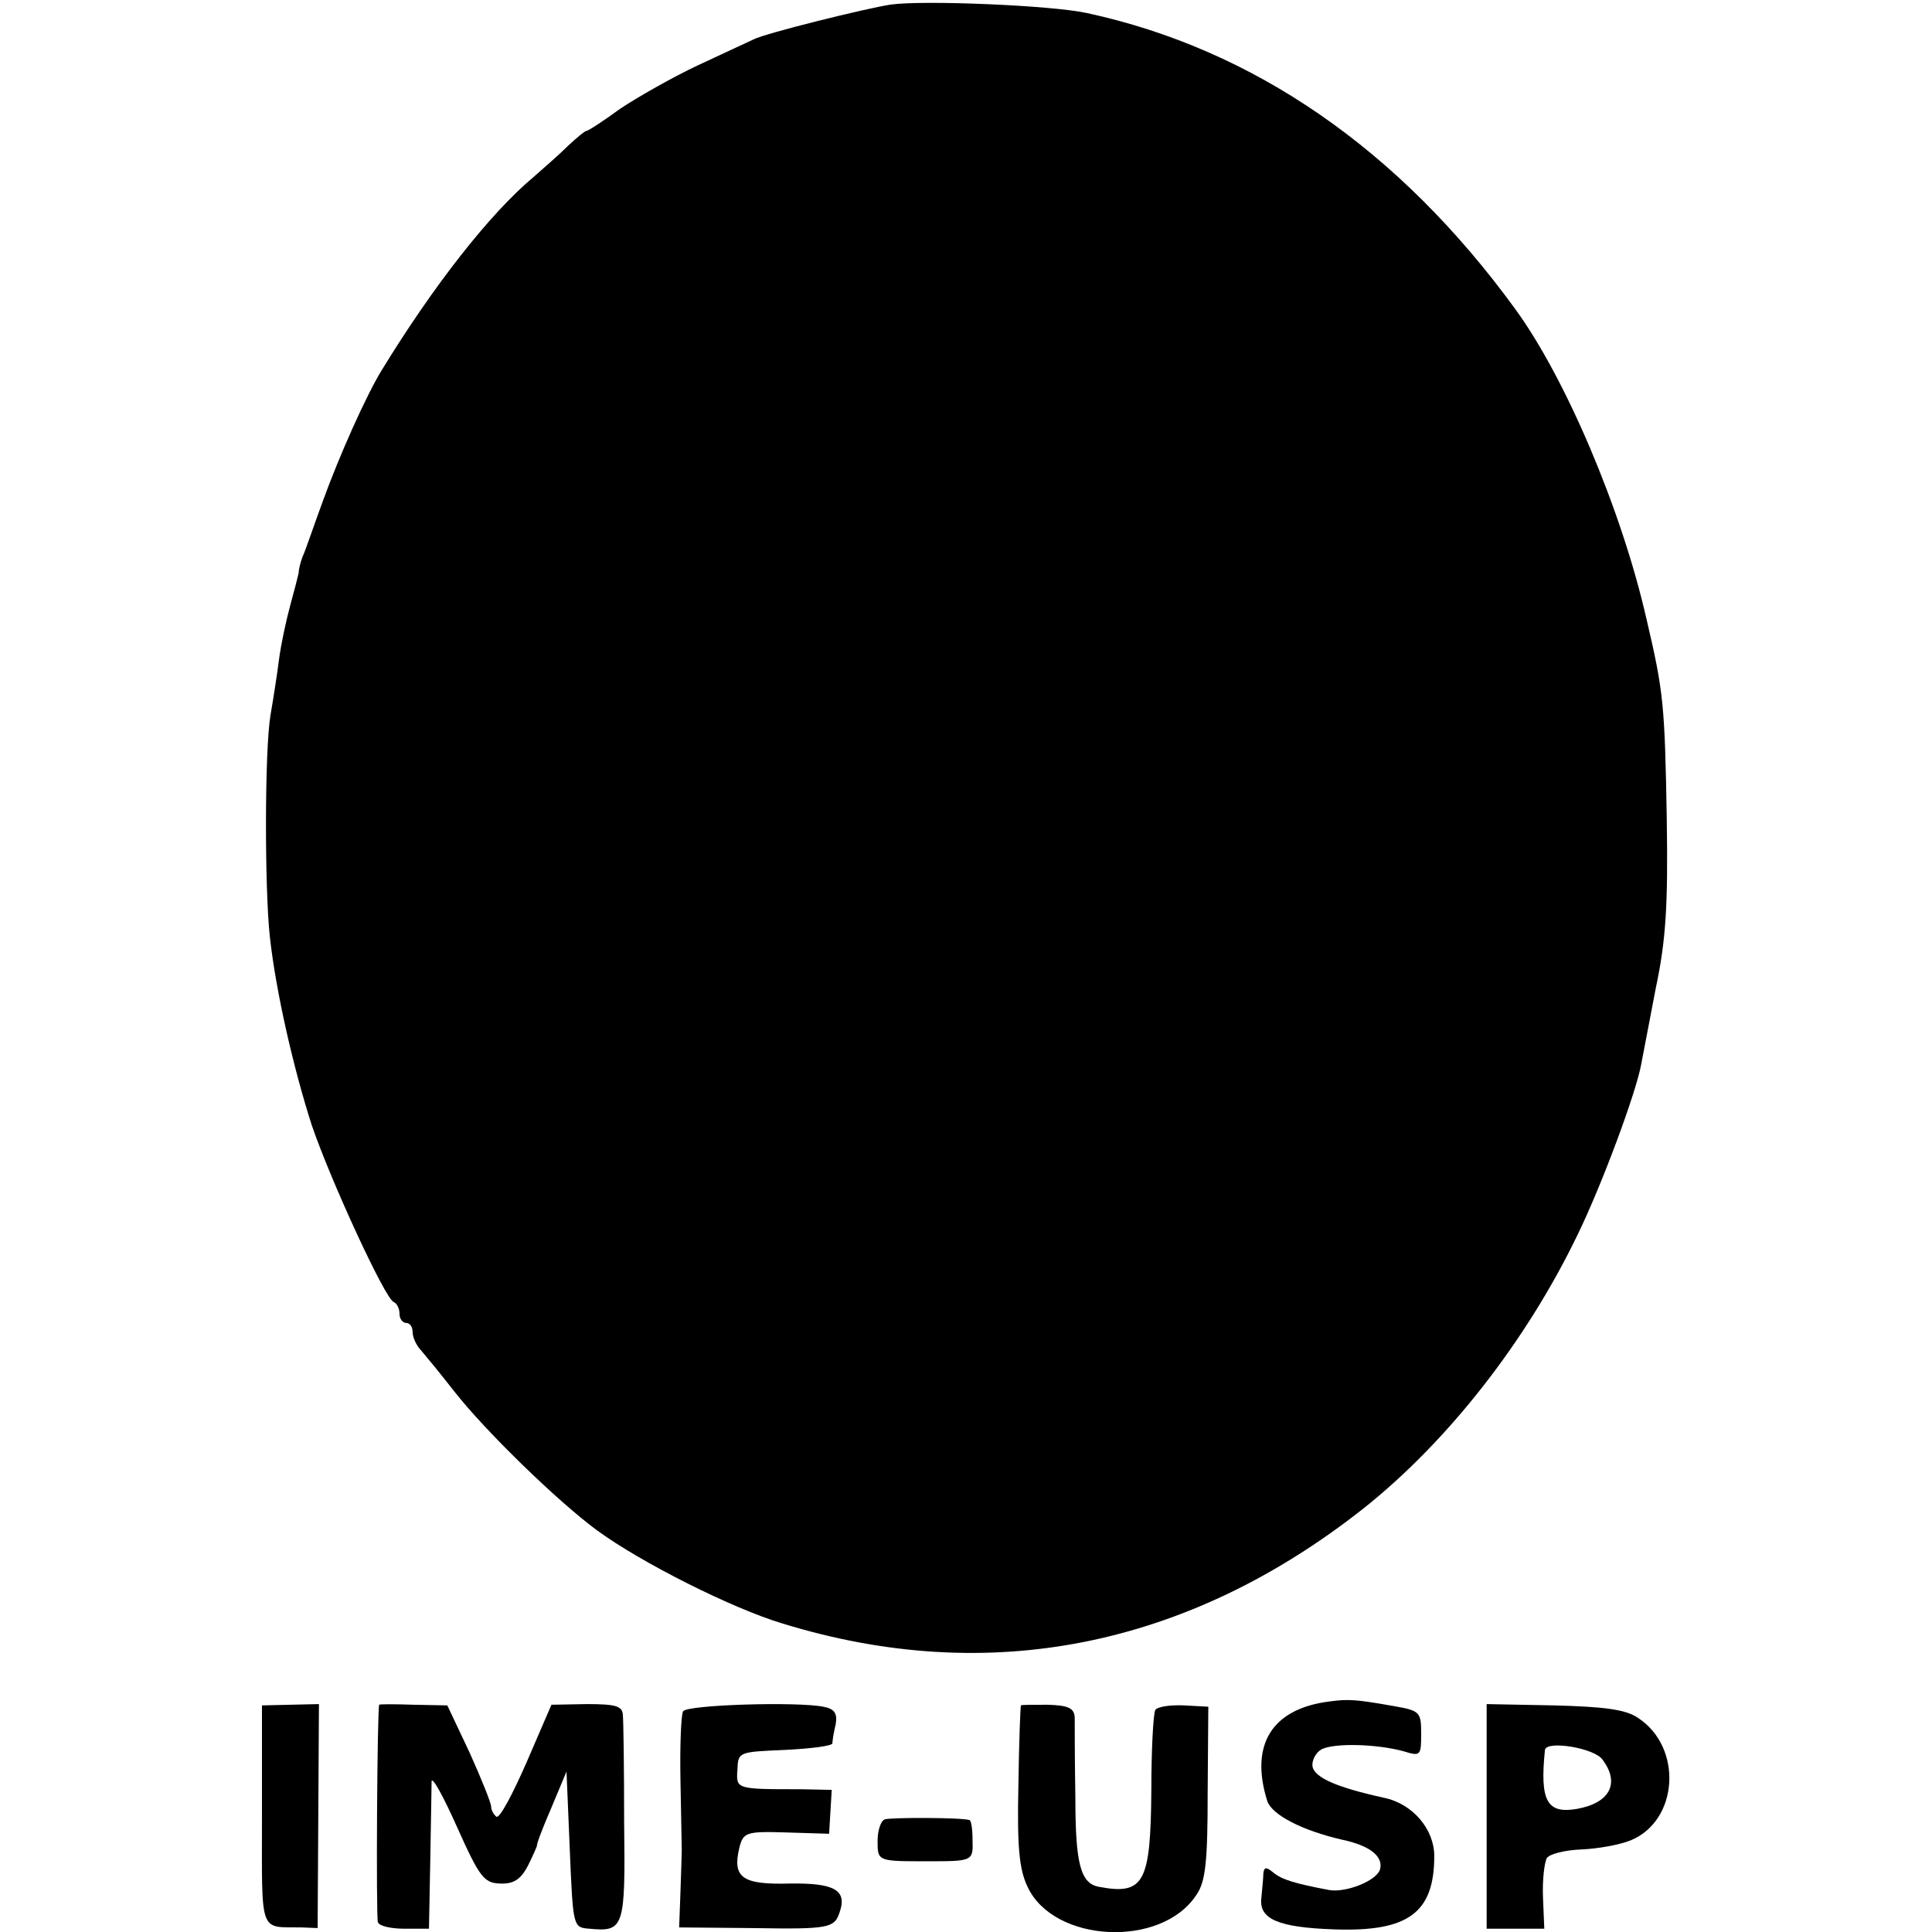 <?xml version="1.0" standalone="no"?>
<!DOCTYPE svg PUBLIC "-//W3C//DTD SVG 20010904//EN"
 "http://www.w3.org/TR/2001/REC-SVG-20010904/DTD/svg10.dtd">
<svg version="1.0" xmlns="http://www.w3.org/2000/svg"
 width="295pt" height="295pt" viewBox="0 0 295 295"
 preserveAspectRatio="xMidYMid meet">
<g transform="translate(0,295) scale(0.1,-0.1)"
fill="#000000" stroke="none">
<path d="M1360 2943 c-39 -6 -192 -44 -209 -53 -9 -4 -47 -22 -86 -40 -38 -18
-91 -48 -118 -66 -26 -19 -49 -34 -52 -34 -2 0 -14 -10 -27 -22 -13 -13 -37
-34 -53 -48 -67 -56 -153 -166 -232 -295 -24 -39 -65 -131 -90 -200 -14 -38
-27 -77 -31 -85 -3 -8 -6 -19 -6 -25 -1 -5 -7 -28 -13 -50 -6 -22 -14 -59 -17
-82 -3 -24 -9 -62 -13 -85 -9 -54 -9 -265 -1 -338 9 -83 36 -201 64 -288 29
-85 112 -265 125 -270 5 -2 9 -10 9 -18 0 -8 5 -14 10 -14 6 0 10 -6 10 -14 0
-8 6 -21 13 -28 6 -7 30 -36 51 -63 47 -60 158 -168 218 -212 67 -49 206 -119
283 -142 315 -97 618 -36 886 175 130 103 250 257 328 419 37 76 89 216 97
260 2 11 12 63 22 115 16 75 19 129 17 260 -3 175 -5 194 -31 305 -38 167
-124 369 -201 474 -177 243 -399 396 -653 451 -54 12 -251 20 -300 13z"/>
<path d="M2030 352 c-88 -11 -122 -66 -95 -152 7 -21 53 -45 114 -59 43 -9 64
-26 58 -46 -6 -17 -51 -35 -77 -31 -53 10 -73 16 -86 27 -11 9 -14 8 -15 -2 0
-8 -2 -24 -3 -37 -4 -32 25 -45 111 -48 113 -4 153 25 153 112 0 41 -33 80
-77 89 -73 16 -106 31 -109 48 -1 9 5 21 14 26 20 10 85 8 125 -3 26 -8 27 -7
27 27 0 33 -2 35 -42 42 -57 10 -69 11 -98 7z"/>
<path d="M400 178 c0 -184 -5 -170 60 -171 l25 -1 1 171 1 171 -44 -1 -43 -1
0 -168z"/>
<path d="M579 347 c-3 -5 -5 -323 -2 -332 2 -6 20 -10 41 -10 l37 0 2 105 c1
58 2 112 2 120 1 8 18 -23 39 -70 34 -76 41 -85 65 -86 21 -1 32 6 43 27 8 16
14 30 14 31 -1 2 9 28 22 58 l23 55 5 -119 c5 -119 5 -119 30 -121 53 -5 55 1
53 162 0 81 -1 156 -2 165 -1 13 -11 16 -55 16 l-54 -1 -38 -88 c-21 -48 -41
-86 -46 -83 -4 3 -8 10 -8 15 0 6 -15 43 -33 83 l-34 72 -51 1 c-29 1 -53 1
-53 0z"/>
<path d="M1043 337 c-3 -5 -5 -52 -4 -105 1 -54 2 -101 2 -107 0 -5 -1 -34 -2
-64 l-2 -54 112 -1 c117 -2 125 0 133 24 12 34 -8 45 -76 44 -73 -2 -88 9 -77
55 6 23 10 25 72 23 l65 -2 2 34 2 33 -47 1 c-100 0 -99 0 -97 30 1 27 2 27
72 30 40 2 72 6 73 10 0 4 2 17 5 29 3 17 -2 24 -19 27 -40 8 -208 3 -214 -7z"/>
<path d="M1559 346 c-1 0 -3 -55 -4 -122 -2 -93 1 -128 14 -155 40 -86 205
-94 258 -12 14 20 17 52 17 156 l1 131 -37 2 c-21 1 -41 -2 -44 -7 -3 -6 -6
-60 -6 -122 -1 -142 -11 -161 -80 -148 -28 5 -36 35 -36 136 -1 58 -1 113 -1
123 -1 14 -10 18 -41 19 -22 0 -41 0 -41 -1z"/>
<path d="M2270 177 l0 -172 44 0 44 0 -2 48 c-1 26 2 53 6 60 4 6 27 12 52 13
25 1 59 7 76 14 73 30 80 142 11 187 -19 13 -52 17 -128 19 l-103 2 0 -171z
m177 86 c27 -36 11 -66 -39 -75 -46 -8 -57 12 -49 90 2 15 76 3 88 -15z"/>
<path d="M1351 172 c-6 -2 -11 -17 -11 -33 0 -31 0 -31 75 -31 70 0 71 0 70
32 0 17 -2 31 -5 31 -14 4 -120 4 -129 1z"/>
</g>
</svg>

